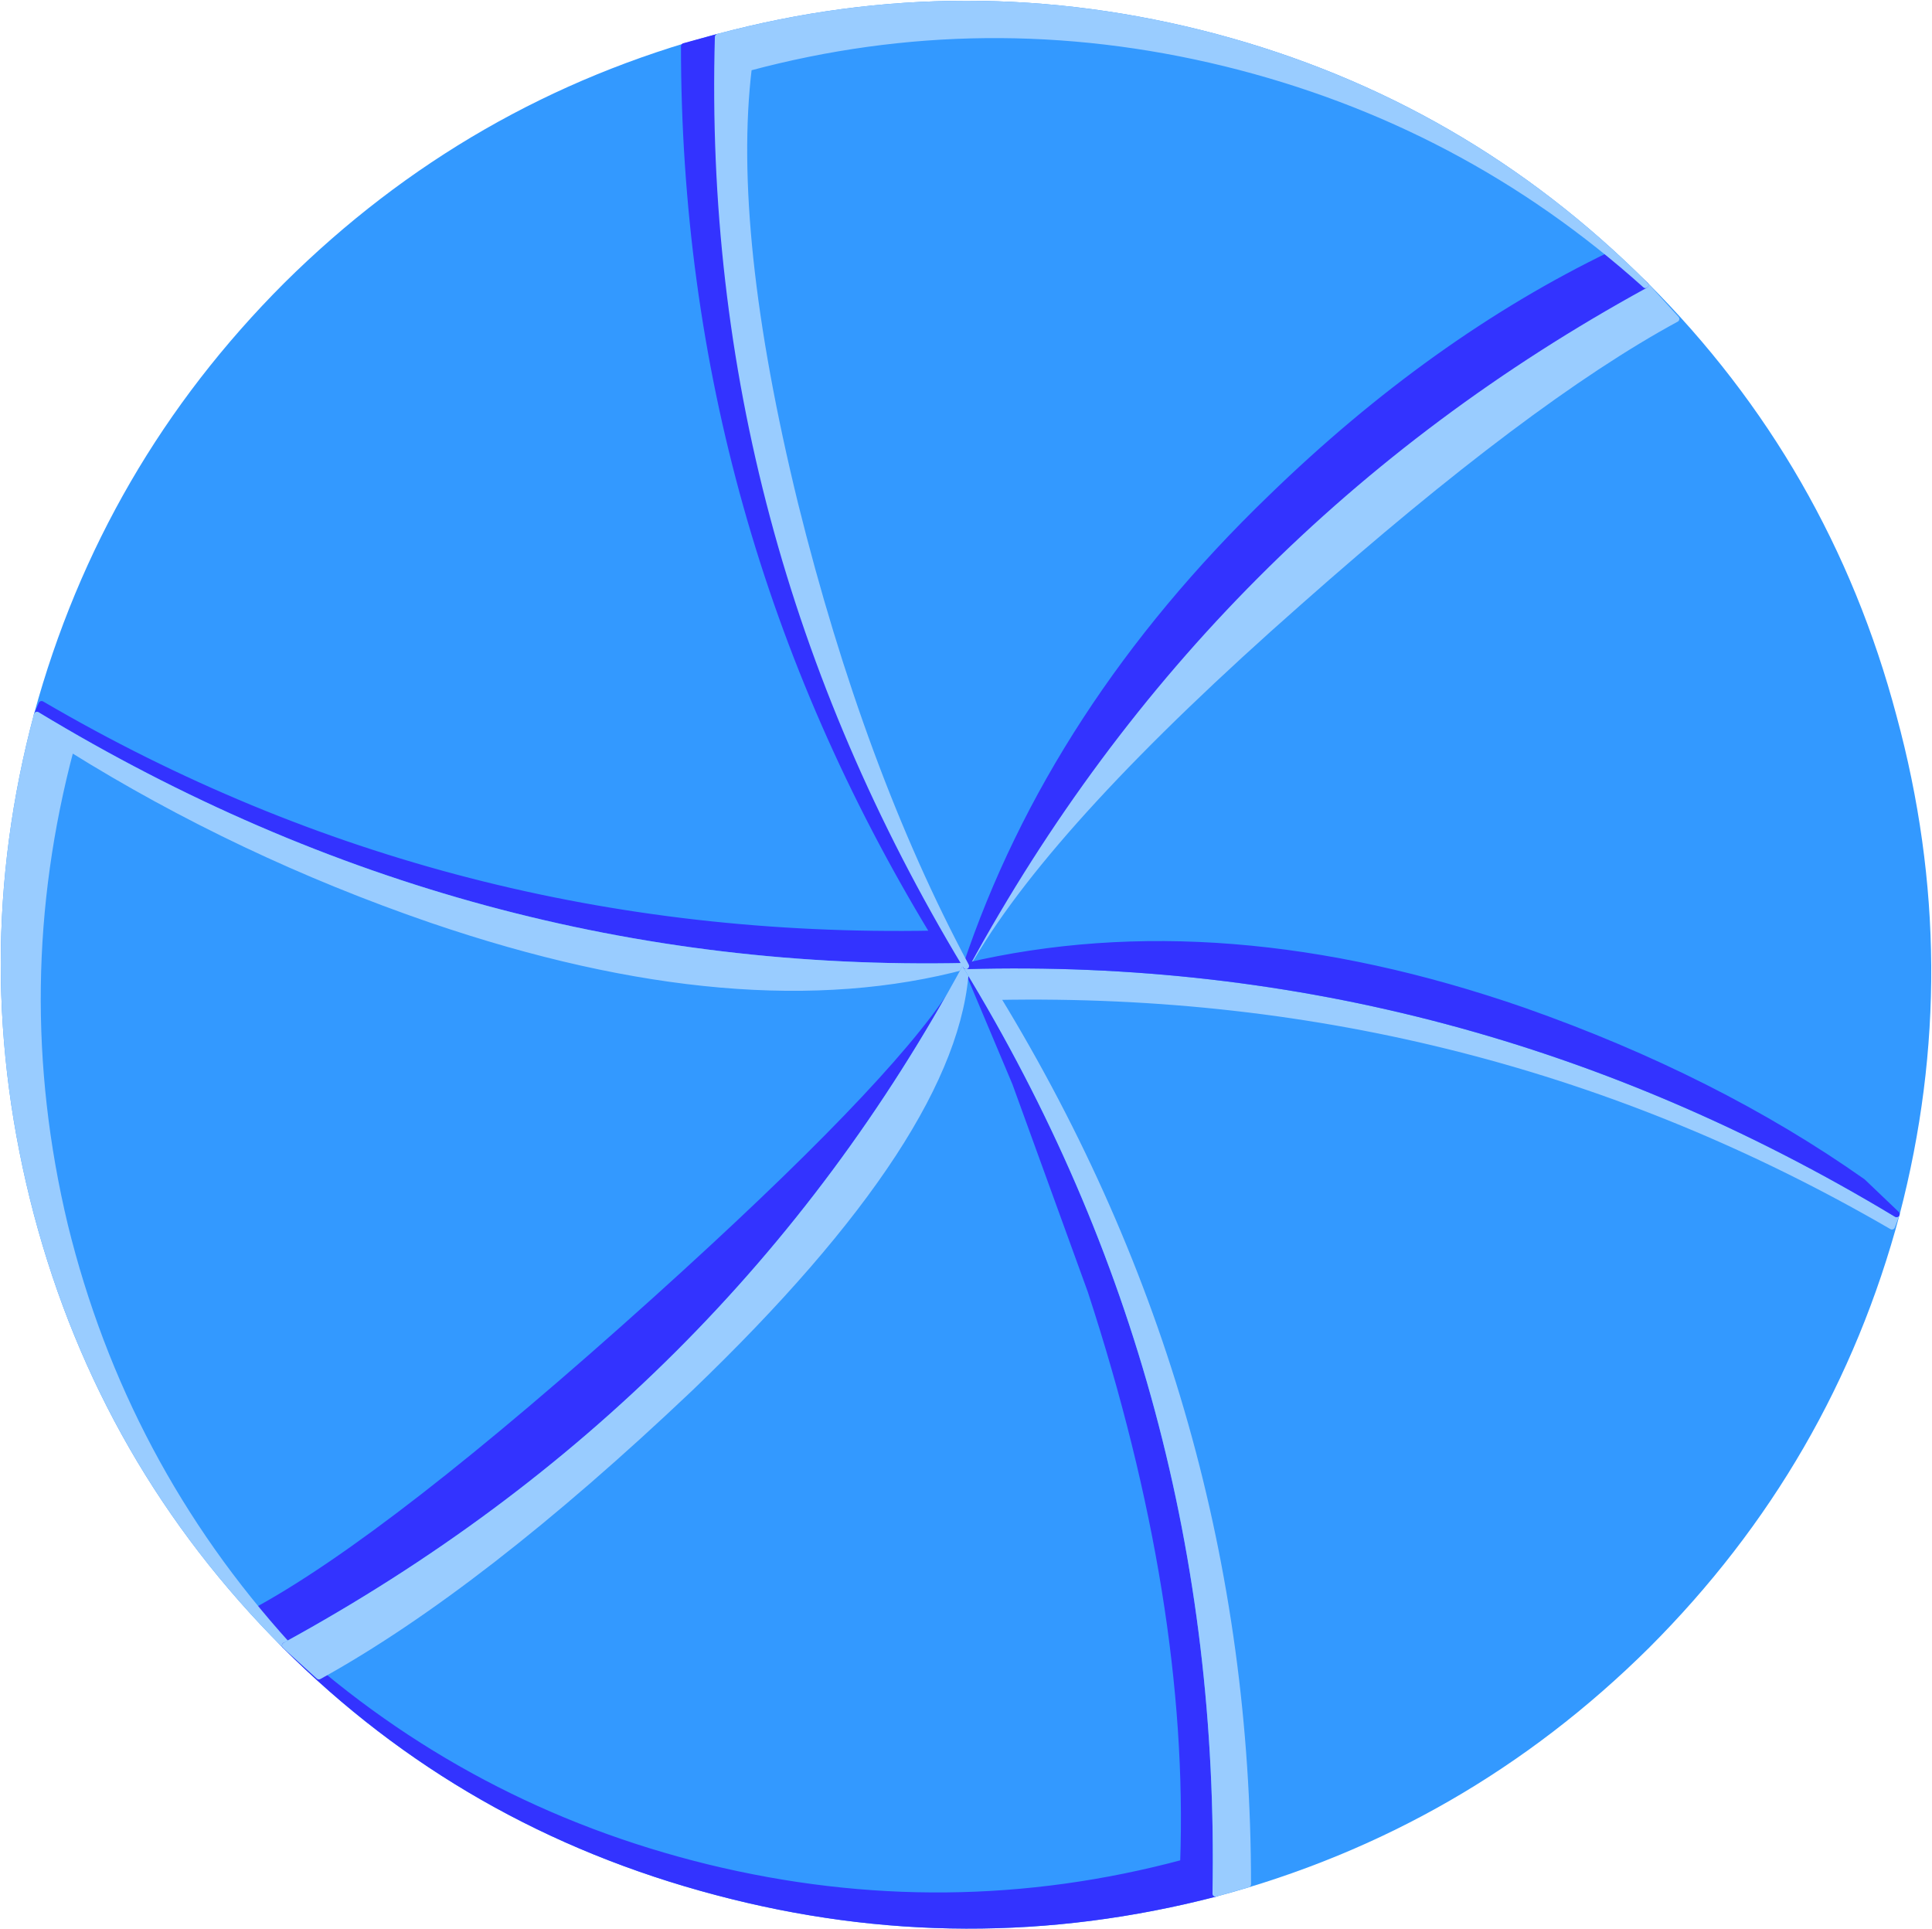 <?xml version="1.0" encoding="UTF-8" standalone="no"?>
<svg xmlns:xlink="http://www.w3.org/1999/xlink" height="62.6px" width="62.7px" xmlns="http://www.w3.org/2000/svg">
  <g transform="matrix(1.0, 0.0, 0.0, 1.0, 31.35, 31.3)">
    <path d="M-8.05 -30.1 Q-8.5 -14.05 0.0 0.05 -16.1 0.4 -30.15 -8.1 -27.95 -16.15 -22.05 -22.05 -16.1 -27.95 -8.05 -30.1" fill="#3399ff" fill-rule="evenodd" stroke="none"/>
    <path d="M-8.05 -30.1 Q-8.5 -14.05 0.0 0.05 -16.1 0.4 -30.15 -8.1 -27.95 -16.15 -22.05 -22.05 -16.1 -27.95 -8.05 -30.1 Z" fill="none" stroke="#3399ff" stroke-linecap="round" stroke-linejoin="round" stroke-width="0.2"/>
    <path d="M8.1 -30.1 Q16.15 -27.95 22.05 -22.05 7.8 -14.25 0.0 0.05 -8.5 -14.05 -8.05 -30.1 0.0 -32.25 8.1 -30.1" fill="#3399ff" fill-rule="evenodd" stroke="none"/>
    <path d="M8.1 -30.1 Q16.15 -27.95 22.05 -22.05 7.8 -14.25 0.0 0.05 -8.5 -14.05 -8.05 -30.1 0.0 -32.25 8.1 -30.1 Z" fill="none" stroke="#3399ff" stroke-linecap="round" stroke-linejoin="round" stroke-width="0.2"/>
    <path d="M-8.05 -30.1 Q-8.5 -14.05 0.0 0.05 -16.1 0.4 -30.15 -8.1 L-30.0 -8.45 Q-16.75 -0.7 -1.05 -1.0 -9.15 -14.35 -9.15 -29.8 L-8.05 -30.1" fill="#3333ff" fill-rule="evenodd" stroke="none"/>
    <path d="M-8.05 -30.1 Q-8.5 -14.05 0.0 0.05 -16.1 0.4 -30.15 -8.1 L-30.0 -8.45 Q-16.75 -0.7 -1.05 -1.0 -9.15 -14.35 -9.15 -29.8 L-8.05 -30.1 Z" fill="none" stroke="#3333ff" stroke-linecap="round" stroke-linejoin="round" stroke-width="0.2"/>
    <path d="M-22.1 22.1 Q-28.0 16.2 -30.15 8.1 -32.3 -0.05 -30.15 -8.1 -16.1 0.4 0.0 0.05 -7.65 14.2 -22.1 22.1" fill="#3399ff" fill-rule="evenodd" stroke="none"/>
    <path d="M-22.1 22.1 Q-28.0 16.2 -30.15 8.1 -32.3 -0.05 -30.15 -8.1 -16.1 0.4 0.0 0.05 -7.65 14.2 -22.1 22.1 Z" fill="none" stroke="#3399ff" stroke-linecap="round" stroke-linejoin="round" stroke-width="0.2"/>
    <path d="M-0.45 0.9 Q-8.1 14.45 -22.1 22.1 L-23.1 21.0 Q-18.65 18.6 -10.1 10.9 -2.5 4.05 -0.45 0.9" fill="#3333ff" fill-rule="evenodd" stroke="none"/>
    <path d="M-0.45 0.9 Q-8.1 14.45 -22.1 22.1 L-23.1 21.0 Q-18.65 18.6 -10.1 10.9 -2.5 4.05 -0.45 0.9 L0.0 0.05" fill="none" stroke="#3333ff" stroke-linecap="round" stroke-linejoin="round" stroke-width="0.2"/>
    <path d="M-22.1 22.1 Q-28.0 16.2 -30.15 8.1 -32.3 -0.05 -30.15 -8.1 -16.1 0.4 0.0 0.05 -7.25 2.0 -17.35 -1.45 -23.6 -3.6 -29.05 -7.0 -31.1 0.7 -29.25 8.45 -27.35 16.2 -22.0 22.1 L-22.1 22.1" fill="#99ccff" fill-rule="evenodd" stroke="none"/>
    <path d="M-22.1 22.1 Q-28.0 16.2 -30.15 8.1 -32.3 -0.05 -30.15 -8.1 -16.1 0.4 0.0 0.05 -7.25 2.0 -17.35 -1.45 -23.6 -3.6 -29.05 -7.0 -31.1 0.7 -29.25 8.45 -27.35 16.2 -22.0 22.1 L-22.1 22.1 Z" fill="none" stroke="#99ccff" stroke-linecap="round" stroke-linejoin="round" stroke-width="0.2"/>
    <path d="M8.1 30.15 Q0.0 32.25 -8.1 30.1 -16.25 27.95 -22.1 22.1 -7.65 14.2 0.0 0.05 8.4 13.8 8.1 30.15" fill="#3399ff" fill-rule="evenodd" stroke="none"/>
    <path d="M8.1 30.15 Q0.0 32.25 -8.1 30.1 -16.25 27.95 -22.1 22.1 -7.65 14.2 0.0 0.05 8.4 13.8 8.1 30.15 Z" fill="none" stroke="#3399ff" stroke-linecap="round" stroke-linejoin="round" stroke-width="0.2"/>
    <path d="M1.6 3.85 L0.0 0.05 Q8.4 13.8 8.1 30.15 0.0 32.25 -8.1 30.1 -16.25 27.95 -22.1 22.1 L-22.0 22.1 Q-16.15 27.4 -8.4 29.3 -0.6 31.2 7.05 29.15 7.35 20.7 4.05 10.6 L1.6 3.85" fill="#3333ff" fill-rule="evenodd" stroke="none"/>
    <path d="M1.6 3.85 L0.0 0.05 Q8.4 13.8 8.1 30.15 0.0 32.25 -8.1 30.1 -16.25 27.95 -22.1 22.1 L-22.0 22.1 Q-16.15 27.4 -8.4 29.3 -0.6 31.2 7.05 29.15 7.35 20.7 4.05 10.6 L1.6 3.85 Z" fill="none" stroke="#3333ff" stroke-linecap="round" stroke-linejoin="round" stroke-width="0.2"/>
    <path d="M-21.0 23.1 L-22.1 22.1 Q-7.65 14.2 0.0 0.05 -0.25 5.4 -8.95 13.75 -15.75 20.2 -21.0 23.1" fill="#99ccff" fill-rule="evenodd" stroke="none"/>
    <path d="M-21.0 23.1 L-22.1 22.1 Q-7.65 14.2 0.0 0.05 -0.25 5.4 -8.95 13.75 -15.75 20.2 -21.0 23.1 Z" fill="none" stroke="#99ccff" stroke-linecap="round" stroke-linejoin="round" stroke-width="0.2"/>
    <path d="M0.0 0.05 Q16.1 -0.4 30.2 8.1 28.05 16.15 22.1 22.1 16.15 28.0 8.1 30.15 8.4 13.8 0.0 0.05" fill="#3399ff" fill-rule="evenodd" stroke="none"/>
    <path d="M0.0 0.05 Q16.1 -0.4 30.2 8.1 28.05 16.15 22.1 22.1 16.15 28.0 8.1 30.15 8.4 13.8 0.0 0.05 Z" fill="none" stroke="#3399ff" stroke-linecap="round" stroke-linejoin="round" stroke-width="0.2"/>
    <path d="M0.0 0.05 Q16.1 -0.4 30.2 8.1 L30.05 8.5 Q16.7 0.75 1.0 1.05 9.15 14.4 9.15 29.85 L8.1 30.15 Q8.4 13.8 0.0 0.05" fill="#99ccff" fill-rule="evenodd" stroke="none"/>
    <path d="M0.0 0.05 Q16.1 -0.4 30.2 8.1 L30.05 8.5 Q16.7 0.75 1.0 1.05 9.15 14.4 9.15 29.85 L8.1 30.15 Q8.4 13.8 0.0 0.05 Z" fill="none" stroke="#99ccff" stroke-linecap="round" stroke-linejoin="round" stroke-width="0.2"/>
    <path d="M30.2 8.1 Q16.1 -0.4 0.0 0.05 7.85 -14.25 22.05 -22.05 27.95 -16.15 30.1 -8.05 32.3 0.05 30.2 8.1" fill="#3399ff" fill-rule="evenodd" stroke="none"/>
    <path d="M30.2 8.1 Q16.1 -0.4 0.0 0.05 7.85 -14.25 22.05 -22.05 27.95 -16.15 30.1 -8.05 32.3 0.05 30.2 8.1 Z" fill="none" stroke="#3399ff" stroke-linecap="round" stroke-linejoin="round" stroke-width="0.2"/>
    <path d="M0.2 -0.25 Q8.0 -14.35 22.05 -22.05 L23.05 -20.95 Q18.25 -18.35 10.8 -11.75 2.85 -4.75 0.2 -0.25" fill="#99ccff" fill-rule="evenodd" stroke="none"/>
    <path d="M0.2 -0.25 Q8.0 -14.35 22.05 -22.05 L23.05 -20.95 Q18.25 -18.35 10.8 -11.75 2.85 -4.75 0.2 -0.25 L0.0 0.05" fill="none" stroke="#99ccff" stroke-linecap="round" stroke-linejoin="round" stroke-width="0.2"/>
    <path d="M30.2 8.1 Q16.1 -0.4 0.0 0.05 8.3 -1.9 18.1 1.5 24.35 3.7 29.1 7.05 L30.2 8.1" fill="#3333ff" fill-rule="evenodd" stroke="none"/>
    <path d="M30.2 8.1 Q16.1 -0.4 0.0 0.05 8.3 -1.9 18.1 1.5 24.35 3.7 29.1 7.05 L30.2 8.1 Z" fill="none" stroke="#3333ff" stroke-linecap="round" stroke-linejoin="round" stroke-width="0.2"/>
    <path d="M22.05 -22.05 Q7.8 -14.25 0.0 0.05 2.8 -8.3 9.9 -15.15 15.15 -20.25 20.95 -23.05 L22.05 -22.05" fill="#3333ff" fill-rule="evenodd" stroke="none"/>
    <path d="M22.05 -22.05 Q7.8 -14.25 0.0 0.05 2.8 -8.3 9.9 -15.15 15.15 -20.25 20.95 -23.05 L22.05 -22.05 Z" fill="none" stroke="#3333ff" stroke-linecap="round" stroke-linejoin="round" stroke-width="0.2"/>
    <path d="M-5.55 -14.95 Q-3.4 -6.3 0.0 0.05 -8.5 -14.05 -8.05 -30.1 0.0 -32.25 8.1 -30.1 16.15 -27.95 22.05 -22.05 16.15 -27.35 8.4 -29.25 0.6 -31.15 -7.05 -29.1 -7.7 -23.75 -5.55 -14.95" fill="#99ccff" fill-rule="evenodd" stroke="none"/>
    <path d="M-5.55 -14.95 Q-3.4 -6.3 0.0 0.05 -8.5 -14.05 -8.05 -30.1 0.0 -32.25 8.1 -30.1 16.15 -27.95 22.05 -22.05 16.15 -27.35 8.4 -29.25 0.6 -31.15 -7.05 -29.1 -7.7 -23.75 -5.55 -14.95 Z" fill="none" stroke="#99ccff" stroke-linecap="round" stroke-linejoin="round" stroke-width="0.2"/>
  </g>
</svg>
